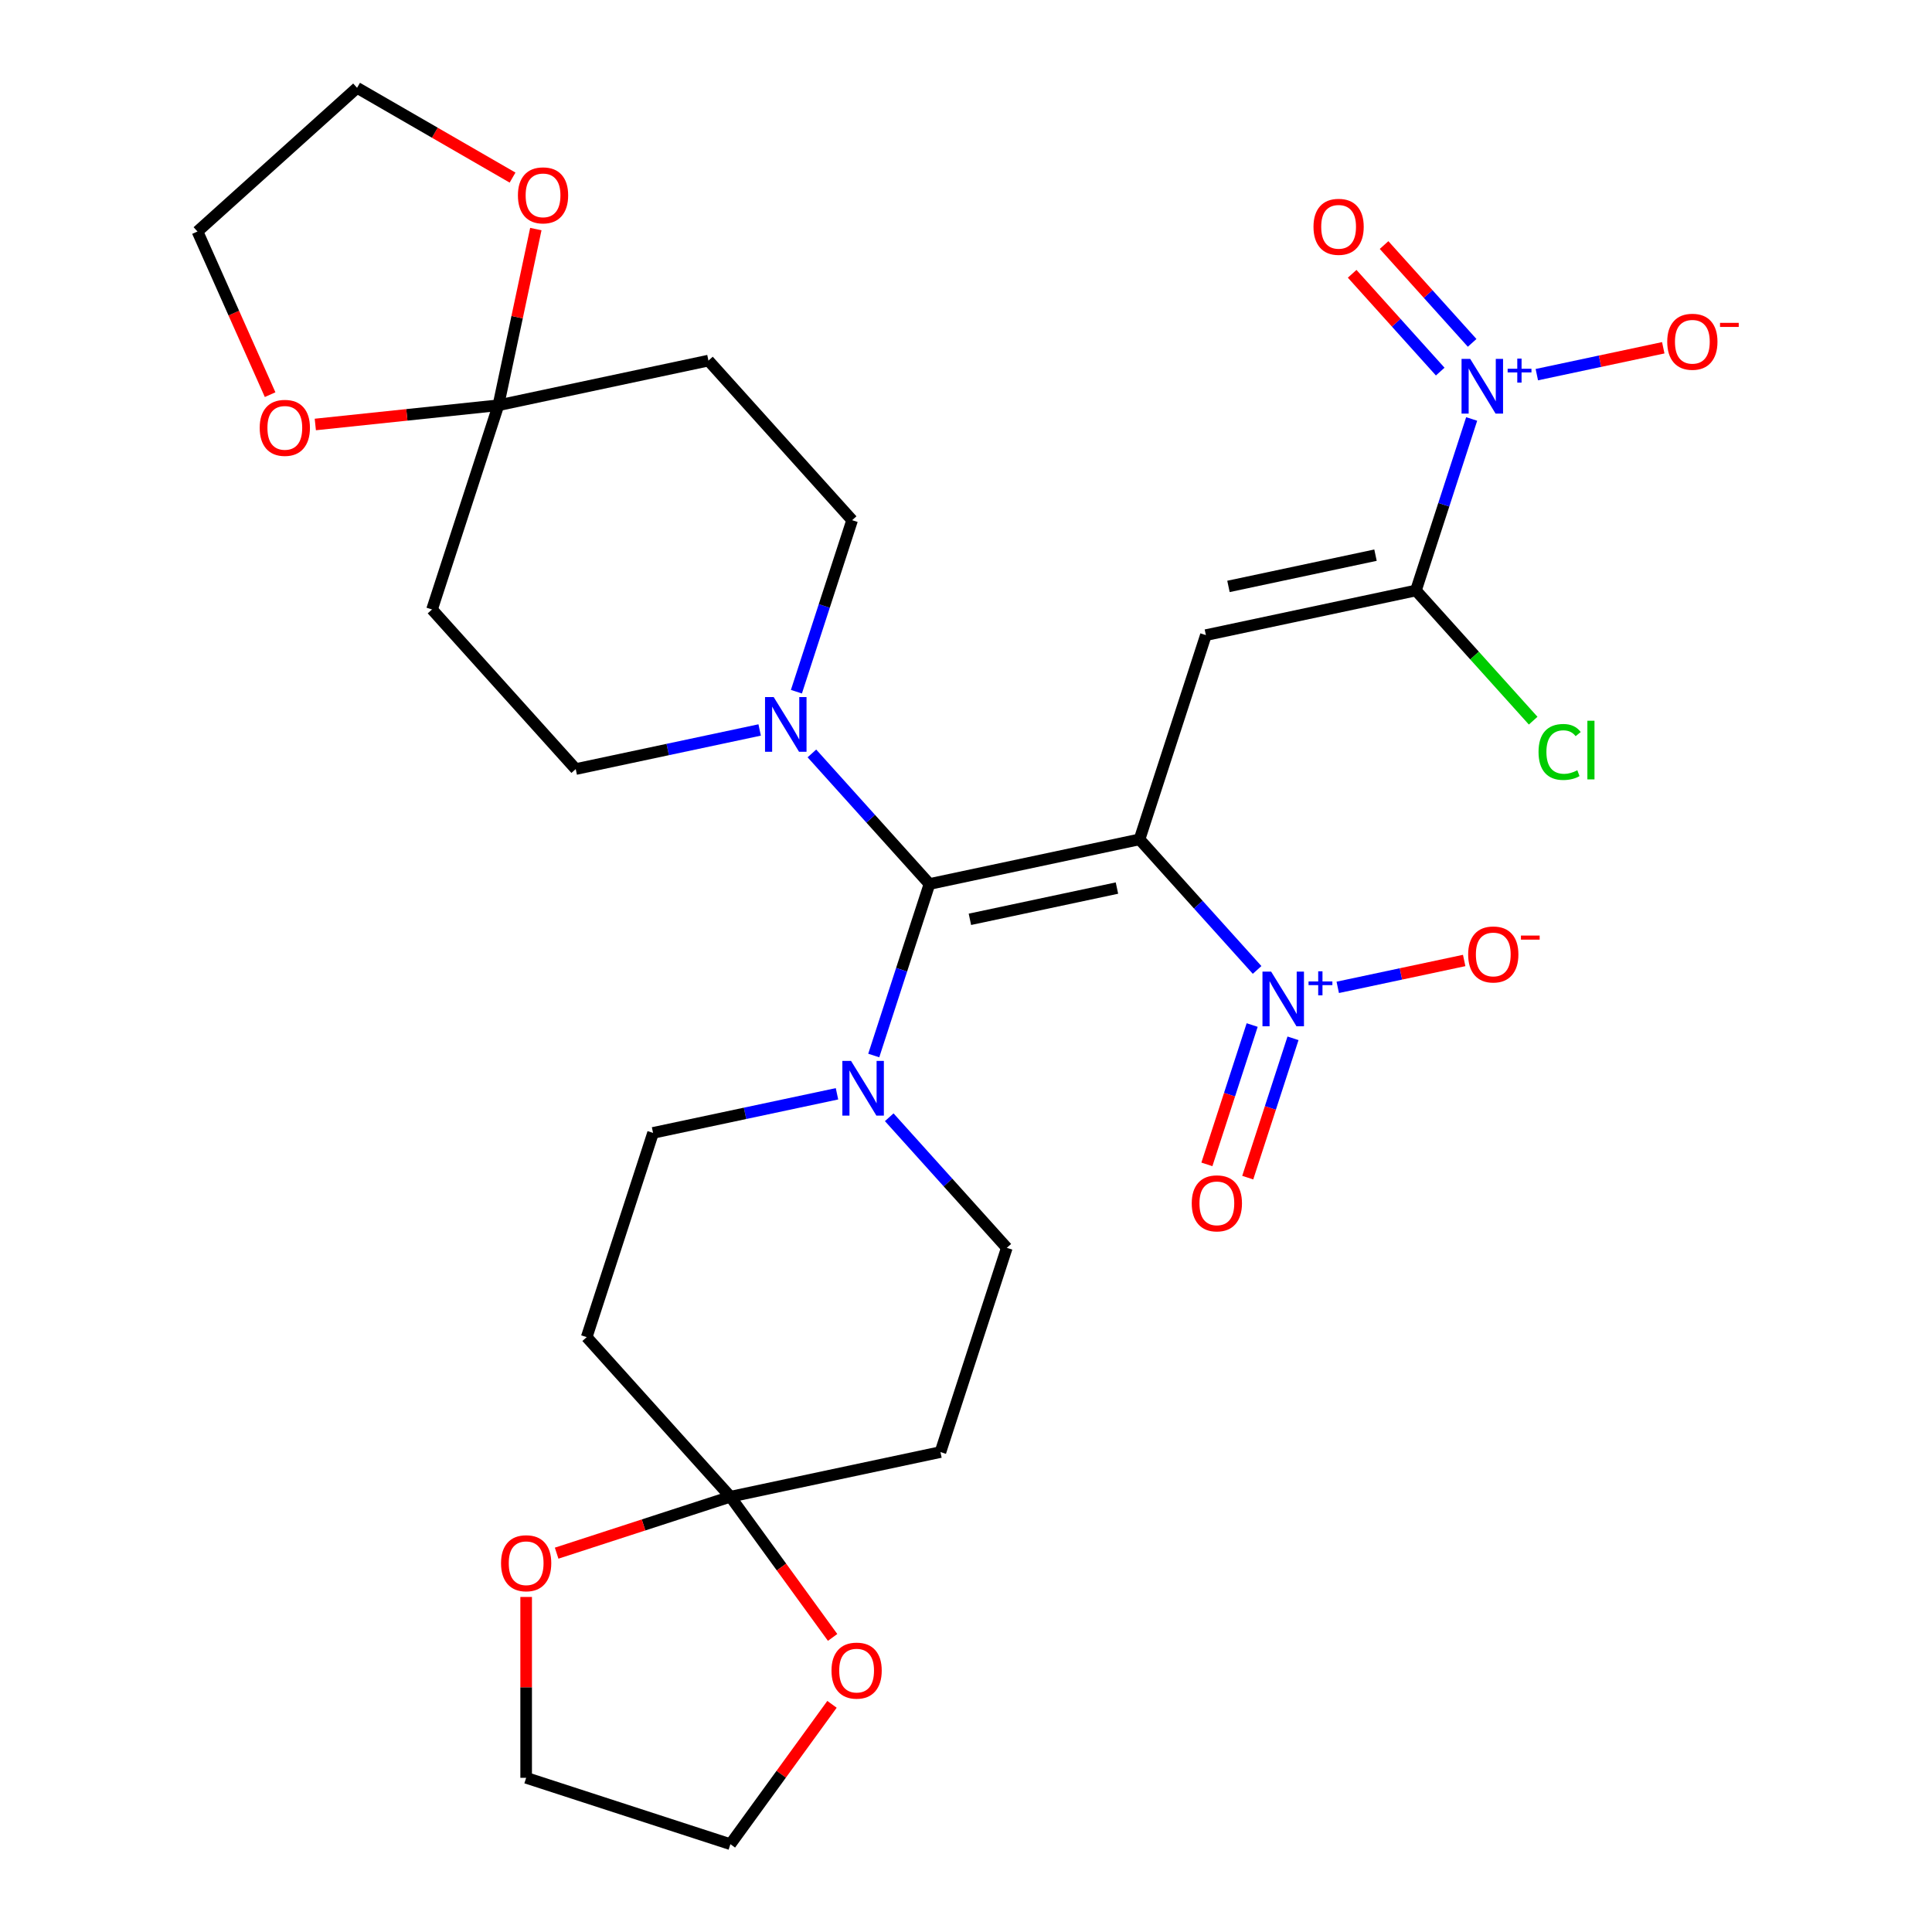 <?xml version='1.0' encoding='iso-8859-1'?>
<svg version='1.1' baseProfile='full'
              xmlns='http://www.w3.org/2000/svg'
                      xmlns:rdkit='http://www.rdkit.org/xml'
                      xmlns:xlink='http://www.w3.org/1999/xlink'
                  xml:space='preserve'
width='1000px' height='1000px' viewBox='0 0 1000 1000'>
<!-- END OF HEADER -->
<rect style='opacity:1.0;fill:#FFFFFF;stroke:none' width='1000' height='1000' x='0' y='0'> </rect>
<path class='bond-0' d='M 589.817,434.451 L 624.165,328.739' style='fill:none;fill-rule:evenodd;stroke:#000000;stroke-width:6px;stroke-linecap:butt;stroke-linejoin:miter;stroke-opacity:1' />
<path class='bond-1' d='M 589.817,434.451 L 481.094,457.561' style='fill:none;fill-rule:evenodd;stroke:#000000;stroke-width:6px;stroke-linecap:butt;stroke-linejoin:miter;stroke-opacity:1' />
<path class='bond-1' d='M 578.13,459.662 L 502.024,475.839' style='fill:none;fill-rule:evenodd;stroke:#000000;stroke-width:6px;stroke-linecap:butt;stroke-linejoin:miter;stroke-opacity:1' />
<path class='bond-2' d='M 589.817,434.451 L 620.245,468.245' style='fill:none;fill-rule:evenodd;stroke:#000000;stroke-width:6px;stroke-linecap:butt;stroke-linejoin:miter;stroke-opacity:1' />
<path class='bond-2' d='M 620.245,468.245 L 650.674,502.039' style='fill:none;fill-rule:evenodd;stroke:#0000FF;stroke-width:6px;stroke-linecap:butt;stroke-linejoin:miter;stroke-opacity:1' />
<path class='bond-3' d='M 624.165,328.739 L 732.888,305.629' style='fill:none;fill-rule:evenodd;stroke:#000000;stroke-width:6px;stroke-linecap:butt;stroke-linejoin:miter;stroke-opacity:1' />
<path class='bond-3' d='M 635.851,303.528 L 711.958,287.351' style='fill:none;fill-rule:evenodd;stroke:#000000;stroke-width:6px;stroke-linecap:butt;stroke-linejoin:miter;stroke-opacity:1' />
<path class='bond-5' d='M 481.094,457.561 L 466.671,501.948' style='fill:none;fill-rule:evenodd;stroke:#000000;stroke-width:6px;stroke-linecap:butt;stroke-linejoin:miter;stroke-opacity:1' />
<path class='bond-5' d='M 466.671,501.948 L 452.249,546.334' style='fill:none;fill-rule:evenodd;stroke:#0000FF;stroke-width:6px;stroke-linecap:butt;stroke-linejoin:miter;stroke-opacity:1' />
<path class='bond-6' d='M 481.094,457.561 L 450.665,423.767' style='fill:none;fill-rule:evenodd;stroke:#000000;stroke-width:6px;stroke-linecap:butt;stroke-linejoin:miter;stroke-opacity:1' />
<path class='bond-6' d='M 450.665,423.767 L 420.237,389.973' style='fill:none;fill-rule:evenodd;stroke:#0000FF;stroke-width:6px;stroke-linecap:butt;stroke-linejoin:miter;stroke-opacity:1' />
<path class='bond-13' d='M 692.416,511.054 L 725.137,504.099' style='fill:none;fill-rule:evenodd;stroke:#0000FF;stroke-width:6px;stroke-linecap:butt;stroke-linejoin:miter;stroke-opacity:1' />
<path class='bond-13' d='M 725.137,504.099 L 757.858,497.144' style='fill:none;fill-rule:evenodd;stroke:#FF0000;stroke-width:6px;stroke-linecap:butt;stroke-linejoin:miter;stroke-opacity:1' />
<path class='bond-15' d='M 648.117,530.557 L 636.401,566.617' style='fill:none;fill-rule:evenodd;stroke:#0000FF;stroke-width:6px;stroke-linecap:butt;stroke-linejoin:miter;stroke-opacity:1' />
<path class='bond-15' d='M 636.401,566.617 L 624.684,602.677' style='fill:none;fill-rule:evenodd;stroke:#FF0000;stroke-width:6px;stroke-linecap:butt;stroke-linejoin:miter;stroke-opacity:1' />
<path class='bond-15' d='M 669.26,537.427 L 657.543,573.487' style='fill:none;fill-rule:evenodd;stroke:#0000FF;stroke-width:6px;stroke-linecap:butt;stroke-linejoin:miter;stroke-opacity:1' />
<path class='bond-15' d='M 657.543,573.487 L 645.827,609.547' style='fill:none;fill-rule:evenodd;stroke:#FF0000;stroke-width:6px;stroke-linecap:butt;stroke-linejoin:miter;stroke-opacity:1' />
<path class='bond-4' d='M 732.888,305.629 L 747.31,261.242' style='fill:none;fill-rule:evenodd;stroke:#000000;stroke-width:6px;stroke-linecap:butt;stroke-linejoin:miter;stroke-opacity:1' />
<path class='bond-4' d='M 747.31,261.242 L 761.732,216.856' style='fill:none;fill-rule:evenodd;stroke:#0000FF;stroke-width:6px;stroke-linecap:butt;stroke-linejoin:miter;stroke-opacity:1' />
<path class='bond-25' d='M 732.888,305.629 L 763.227,339.323' style='fill:none;fill-rule:evenodd;stroke:#000000;stroke-width:6px;stroke-linecap:butt;stroke-linejoin:miter;stroke-opacity:1' />
<path class='bond-25' d='M 763.227,339.323 L 793.565,373.017' style='fill:none;fill-rule:evenodd;stroke:#00CC00;stroke-width:6px;stroke-linecap:butt;stroke-linejoin:miter;stroke-opacity:1' />
<path class='bond-14' d='M 795.46,193.918 L 828.181,186.963' style='fill:none;fill-rule:evenodd;stroke:#0000FF;stroke-width:6px;stroke-linecap:butt;stroke-linejoin:miter;stroke-opacity:1' />
<path class='bond-14' d='M 828.181,186.963 L 860.902,180.008' style='fill:none;fill-rule:evenodd;stroke:#FF0000;stroke-width:6px;stroke-linecap:butt;stroke-linejoin:miter;stroke-opacity:1' />
<path class='bond-16' d='M 761.978,177.465 L 739.186,152.153' style='fill:none;fill-rule:evenodd;stroke:#0000FF;stroke-width:6px;stroke-linecap:butt;stroke-linejoin:miter;stroke-opacity:1' />
<path class='bond-16' d='M 739.186,152.153 L 716.395,126.84' style='fill:none;fill-rule:evenodd;stroke:#FF0000;stroke-width:6px;stroke-linecap:butt;stroke-linejoin:miter;stroke-opacity:1' />
<path class='bond-16' d='M 745.457,192.34 L 722.666,167.028' style='fill:none;fill-rule:evenodd;stroke:#0000FF;stroke-width:6px;stroke-linecap:butt;stroke-linejoin:miter;stroke-opacity:1' />
<path class='bond-16' d='M 722.666,167.028 L 699.874,141.715' style='fill:none;fill-rule:evenodd;stroke:#FF0000;stroke-width:6px;stroke-linecap:butt;stroke-linejoin:miter;stroke-opacity:1' />
<path class='bond-17' d='M 433.227,566.146 L 385.625,576.265' style='fill:none;fill-rule:evenodd;stroke:#0000FF;stroke-width:6px;stroke-linecap:butt;stroke-linejoin:miter;stroke-opacity:1' />
<path class='bond-17' d='M 385.625,576.265 L 338.022,586.383' style='fill:none;fill-rule:evenodd;stroke:#000000;stroke-width:6px;stroke-linecap:butt;stroke-linejoin:miter;stroke-opacity:1' />
<path class='bond-18' d='M 460.264,578.287 L 490.693,612.081' style='fill:none;fill-rule:evenodd;stroke:#0000FF;stroke-width:6px;stroke-linecap:butt;stroke-linejoin:miter;stroke-opacity:1' />
<path class='bond-18' d='M 490.693,612.081 L 521.121,645.875' style='fill:none;fill-rule:evenodd;stroke:#000000;stroke-width:6px;stroke-linecap:butt;stroke-linejoin:miter;stroke-opacity:1' />
<path class='bond-19' d='M 412.222,358.02 L 426.644,313.633' style='fill:none;fill-rule:evenodd;stroke:#0000FF;stroke-width:6px;stroke-linecap:butt;stroke-linejoin:miter;stroke-opacity:1' />
<path class='bond-19' d='M 426.644,313.633 L 441.066,269.246' style='fill:none;fill-rule:evenodd;stroke:#000000;stroke-width:6px;stroke-linecap:butt;stroke-linejoin:miter;stroke-opacity:1' />
<path class='bond-20' d='M 393.199,377.832 L 345.597,387.95' style='fill:none;fill-rule:evenodd;stroke:#0000FF;stroke-width:6px;stroke-linecap:butt;stroke-linejoin:miter;stroke-opacity:1' />
<path class='bond-20' d='M 345.597,387.95 L 297.995,398.068' style='fill:none;fill-rule:evenodd;stroke:#000000;stroke-width:6px;stroke-linecap:butt;stroke-linejoin:miter;stroke-opacity:1' />
<path class='bond-7' d='M 378.05,774.697 L 486.773,751.587' style='fill:none;fill-rule:evenodd;stroke:#000000;stroke-width:6px;stroke-linecap:butt;stroke-linejoin:miter;stroke-opacity:1' />
<path class='bond-21' d='M 378.05,774.697 L 404.505,811.11' style='fill:none;fill-rule:evenodd;stroke:#000000;stroke-width:6px;stroke-linecap:butt;stroke-linejoin:miter;stroke-opacity:1' />
<path class='bond-21' d='M 404.505,811.11 L 430.96,847.523' style='fill:none;fill-rule:evenodd;stroke:#FF0000;stroke-width:6px;stroke-linecap:butt;stroke-linejoin:miter;stroke-opacity:1' />
<path class='bond-22' d='M 378.05,774.697 L 333.083,789.308' style='fill:none;fill-rule:evenodd;stroke:#000000;stroke-width:6px;stroke-linecap:butt;stroke-linejoin:miter;stroke-opacity:1' />
<path class='bond-22' d='M 333.083,789.308 L 288.116,803.918' style='fill:none;fill-rule:evenodd;stroke:#FF0000;stroke-width:6px;stroke-linecap:butt;stroke-linejoin:miter;stroke-opacity:1' />
<path class='bond-31' d='M 378.05,774.697 L 303.674,692.095' style='fill:none;fill-rule:evenodd;stroke:#000000;stroke-width:6px;stroke-linecap:butt;stroke-linejoin:miter;stroke-opacity:1' />
<path class='bond-8' d='M 257.967,209.754 L 223.619,315.466' style='fill:none;fill-rule:evenodd;stroke:#000000;stroke-width:6px;stroke-linecap:butt;stroke-linejoin:miter;stroke-opacity:1' />
<path class='bond-23' d='M 257.967,209.754 L 210.585,214.734' style='fill:none;fill-rule:evenodd;stroke:#000000;stroke-width:6px;stroke-linecap:butt;stroke-linejoin:miter;stroke-opacity:1' />
<path class='bond-23' d='M 210.585,214.734 L 163.203,219.714' style='fill:none;fill-rule:evenodd;stroke:#FF0000;stroke-width:6px;stroke-linecap:butt;stroke-linejoin:miter;stroke-opacity:1' />
<path class='bond-24' d='M 257.967,209.754 L 267.658,164.162' style='fill:none;fill-rule:evenodd;stroke:#000000;stroke-width:6px;stroke-linecap:butt;stroke-linejoin:miter;stroke-opacity:1' />
<path class='bond-24' d='M 267.658,164.162 L 277.349,118.57' style='fill:none;fill-rule:evenodd;stroke:#FF0000;stroke-width:6px;stroke-linecap:butt;stroke-linejoin:miter;stroke-opacity:1' />
<path class='bond-30' d='M 257.967,209.754 L 366.691,186.644' style='fill:none;fill-rule:evenodd;stroke:#000000;stroke-width:6px;stroke-linecap:butt;stroke-linejoin:miter;stroke-opacity:1' />
<path class='bond-9' d='M 303.674,692.095 L 338.022,586.383' style='fill:none;fill-rule:evenodd;stroke:#000000;stroke-width:6px;stroke-linecap:butt;stroke-linejoin:miter;stroke-opacity:1' />
<path class='bond-10' d='M 486.773,751.587 L 521.121,645.875' style='fill:none;fill-rule:evenodd;stroke:#000000;stroke-width:6px;stroke-linecap:butt;stroke-linejoin:miter;stroke-opacity:1' />
<path class='bond-11' d='M 366.691,186.644 L 441.066,269.246' style='fill:none;fill-rule:evenodd;stroke:#000000;stroke-width:6px;stroke-linecap:butt;stroke-linejoin:miter;stroke-opacity:1' />
<path class='bond-12' d='M 223.619,315.466 L 297.995,398.068' style='fill:none;fill-rule:evenodd;stroke:#000000;stroke-width:6px;stroke-linecap:butt;stroke-linejoin:miter;stroke-opacity:1' />
<path class='bond-27' d='M 430.641,882.16 L 404.345,918.353' style='fill:none;fill-rule:evenodd;stroke:#FF0000;stroke-width:6px;stroke-linecap:butt;stroke-linejoin:miter;stroke-opacity:1' />
<path class='bond-27' d='M 404.345,918.353 L 378.05,954.545' style='fill:none;fill-rule:evenodd;stroke:#000000;stroke-width:6px;stroke-linecap:butt;stroke-linejoin:miter;stroke-opacity:1' />
<path class='bond-26' d='M 272.338,826.584 L 272.338,873.391' style='fill:none;fill-rule:evenodd;stroke:#FF0000;stroke-width:6px;stroke-linecap:butt;stroke-linejoin:miter;stroke-opacity:1' />
<path class='bond-26' d='M 272.338,873.391 L 272.338,920.198' style='fill:none;fill-rule:evenodd;stroke:#000000;stroke-width:6px;stroke-linecap:butt;stroke-linejoin:miter;stroke-opacity:1' />
<path class='bond-29' d='M 139.811,204.274 L 121.013,162.052' style='fill:none;fill-rule:evenodd;stroke:#FF0000;stroke-width:6px;stroke-linecap:butt;stroke-linejoin:miter;stroke-opacity:1' />
<path class='bond-29' d='M 121.013,162.052 L 102.214,119.83' style='fill:none;fill-rule:evenodd;stroke:#000000;stroke-width:6px;stroke-linecap:butt;stroke-linejoin:miter;stroke-opacity:1' />
<path class='bond-28' d='M 265.298,91.921 L 225.057,68.688' style='fill:none;fill-rule:evenodd;stroke:#FF0000;stroke-width:6px;stroke-linecap:butt;stroke-linejoin:miter;stroke-opacity:1' />
<path class='bond-28' d='M 225.057,68.688 L 184.816,45.455' style='fill:none;fill-rule:evenodd;stroke:#000000;stroke-width:6px;stroke-linecap:butt;stroke-linejoin:miter;stroke-opacity:1' />
<path class='bond-33' d='M 272.338,920.198 L 378.05,954.545' style='fill:none;fill-rule:evenodd;stroke:#000000;stroke-width:6px;stroke-linecap:butt;stroke-linejoin:miter;stroke-opacity:1' />
<path class='bond-32' d='M 184.816,45.455 L 102.214,119.83' style='fill:none;fill-rule:evenodd;stroke:#000000;stroke-width:6px;stroke-linecap:butt;stroke-linejoin:miter;stroke-opacity:1' />
<path  class='atom-3' d='M 657.932 502.893
L 667.212 517.893
Q 668.132 519.373, 669.612 522.053
Q 671.092 524.733, 671.172 524.893
L 671.172 502.893
L 674.932 502.893
L 674.932 531.213
L 671.052 531.213
L 661.092 514.813
Q 659.932 512.893, 658.692 510.693
Q 657.492 508.493, 657.132 507.813
L 657.132 531.213
L 653.452 531.213
L 653.452 502.893
L 657.932 502.893
' fill='#0000FF'/>
<path  class='atom-3' d='M 677.308 507.998
L 682.298 507.998
L 682.298 502.744
L 684.516 502.744
L 684.516 507.998
L 689.637 507.998
L 689.637 509.899
L 684.516 509.899
L 684.516 515.179
L 682.298 515.179
L 682.298 509.899
L 677.308 509.899
L 677.308 507.998
' fill='#0000FF'/>
<path  class='atom-5' d='M 760.976 185.757
L 770.256 200.757
Q 771.176 202.237, 772.656 204.917
Q 774.136 207.597, 774.216 207.757
L 774.216 185.757
L 777.976 185.757
L 777.976 214.077
L 774.096 214.077
L 764.136 197.677
Q 762.976 195.757, 761.736 193.557
Q 760.536 191.357, 760.176 190.677
L 760.176 214.077
L 756.496 214.077
L 756.496 185.757
L 760.976 185.757
' fill='#0000FF'/>
<path  class='atom-5' d='M 780.352 190.862
L 785.342 190.862
L 785.342 185.608
L 787.559 185.608
L 787.559 190.862
L 792.681 190.862
L 792.681 192.762
L 787.559 192.762
L 787.559 198.042
L 785.342 198.042
L 785.342 192.762
L 780.352 192.762
L 780.352 190.862
' fill='#0000FF'/>
<path  class='atom-6' d='M 440.486 549.113
L 449.766 564.113
Q 450.686 565.593, 452.166 568.273
Q 453.646 570.953, 453.726 571.113
L 453.726 549.113
L 457.486 549.113
L 457.486 577.433
L 453.606 577.433
L 443.646 561.033
Q 442.486 559.113, 441.246 556.913
Q 440.046 554.713, 439.686 554.033
L 439.686 577.433
L 436.006 577.433
L 436.006 549.113
L 440.486 549.113
' fill='#0000FF'/>
<path  class='atom-7' d='M 400.458 360.799
L 409.738 375.799
Q 410.658 377.279, 412.138 379.959
Q 413.618 382.639, 413.698 382.799
L 413.698 360.799
L 417.458 360.799
L 417.458 389.119
L 413.578 389.119
L 403.618 372.719
Q 402.458 370.799, 401.218 368.599
Q 400.018 366.399, 399.658 365.719
L 399.658 389.119
L 395.978 389.119
L 395.978 360.799
L 400.458 360.799
' fill='#0000FF'/>
<path  class='atom-14' d='M 759.916 494.023
Q 759.916 487.223, 763.276 483.423
Q 766.636 479.623, 772.916 479.623
Q 779.196 479.623, 782.556 483.423
Q 785.916 487.223, 785.916 494.023
Q 785.916 500.903, 782.516 504.823
Q 779.116 508.703, 772.916 508.703
Q 766.676 508.703, 763.276 504.823
Q 759.916 500.943, 759.916 494.023
M 772.916 505.503
Q 777.236 505.503, 779.556 502.623
Q 781.916 499.703, 781.916 494.023
Q 781.916 488.463, 779.556 485.663
Q 777.236 482.823, 772.916 482.823
Q 768.596 482.823, 766.236 485.623
Q 763.916 488.423, 763.916 494.023
Q 763.916 499.743, 766.236 502.623
Q 768.596 505.503, 772.916 505.503
' fill='#FF0000'/>
<path  class='atom-14' d='M 787.236 484.246
L 796.925 484.246
L 796.925 486.358
L 787.236 486.358
L 787.236 484.246
' fill='#FF0000'/>
<path  class='atom-15' d='M 862.96 176.887
Q 862.96 170.087, 866.32 166.287
Q 869.68 162.487, 875.96 162.487
Q 882.24 162.487, 885.6 166.287
Q 888.96 170.087, 888.96 176.887
Q 888.96 183.767, 885.56 187.687
Q 882.16 191.567, 875.96 191.567
Q 869.72 191.567, 866.32 187.687
Q 862.96 183.807, 862.96 176.887
M 875.96 188.367
Q 880.28 188.367, 882.6 185.487
Q 884.96 182.567, 884.96 176.887
Q 884.96 171.327, 882.6 168.527
Q 880.28 165.687, 875.96 165.687
Q 871.64 165.687, 869.28 168.487
Q 866.96 171.287, 866.96 176.887
Q 866.96 182.607, 869.28 185.487
Q 871.64 188.367, 875.96 188.367
' fill='#FF0000'/>
<path  class='atom-15' d='M 890.28 167.109
L 899.968 167.109
L 899.968 169.221
L 890.28 169.221
L 890.28 167.109
' fill='#FF0000'/>
<path  class='atom-16' d='M 616.844 622.845
Q 616.844 616.045, 620.204 612.245
Q 623.564 608.445, 629.844 608.445
Q 636.124 608.445, 639.484 612.245
Q 642.844 616.045, 642.844 622.845
Q 642.844 629.725, 639.444 633.645
Q 636.044 637.525, 629.844 637.525
Q 623.604 637.525, 620.204 633.645
Q 616.844 629.765, 616.844 622.845
M 629.844 634.325
Q 634.164 634.325, 636.484 631.445
Q 638.844 628.525, 638.844 622.845
Q 638.844 617.285, 636.484 614.485
Q 634.164 611.645, 629.844 611.645
Q 625.524 611.645, 623.164 614.445
Q 620.844 617.245, 620.844 622.845
Q 620.844 628.565, 623.164 631.445
Q 625.524 634.325, 629.844 634.325
' fill='#FF0000'/>
<path  class='atom-17' d='M 679.861 117.395
Q 679.861 110.595, 683.221 106.795
Q 686.581 102.995, 692.861 102.995
Q 699.141 102.995, 702.501 106.795
Q 705.861 110.595, 705.861 117.395
Q 705.861 124.275, 702.461 128.195
Q 699.061 132.075, 692.861 132.075
Q 686.621 132.075, 683.221 128.195
Q 679.861 124.315, 679.861 117.395
M 692.861 128.875
Q 697.181 128.875, 699.501 125.995
Q 701.861 123.075, 701.861 117.395
Q 701.861 111.835, 699.501 109.035
Q 697.181 106.195, 692.861 106.195
Q 688.541 106.195, 686.181 108.995
Q 683.861 111.795, 683.861 117.395
Q 683.861 123.115, 686.181 125.995
Q 688.541 128.875, 692.861 128.875
' fill='#FF0000'/>
<path  class='atom-22' d='M 430.383 864.701
Q 430.383 857.901, 433.743 854.101
Q 437.103 850.301, 443.383 850.301
Q 449.663 850.301, 453.023 854.101
Q 456.383 857.901, 456.383 864.701
Q 456.383 871.581, 452.983 875.501
Q 449.583 879.381, 443.383 879.381
Q 437.143 879.381, 433.743 875.501
Q 430.383 871.621, 430.383 864.701
M 443.383 876.181
Q 447.703 876.181, 450.023 873.301
Q 452.383 870.381, 452.383 864.701
Q 452.383 859.141, 450.023 856.341
Q 447.703 853.501, 443.383 853.501
Q 439.063 853.501, 436.703 856.301
Q 434.383 859.101, 434.383 864.701
Q 434.383 870.421, 436.703 873.301
Q 439.063 876.181, 443.383 876.181
' fill='#FF0000'/>
<path  class='atom-23' d='M 259.338 809.125
Q 259.338 802.325, 262.698 798.525
Q 266.058 794.725, 272.338 794.725
Q 278.618 794.725, 281.978 798.525
Q 285.338 802.325, 285.338 809.125
Q 285.338 816.005, 281.938 819.925
Q 278.538 823.805, 272.338 823.805
Q 266.098 823.805, 262.698 819.925
Q 259.338 816.045, 259.338 809.125
M 272.338 820.605
Q 276.658 820.605, 278.978 817.725
Q 281.338 814.805, 281.338 809.125
Q 281.338 803.565, 278.978 800.765
Q 276.658 797.925, 272.338 797.925
Q 268.018 797.925, 265.658 800.725
Q 263.338 803.525, 263.338 809.125
Q 263.338 814.845, 265.658 817.725
Q 268.018 820.605, 272.338 820.605
' fill='#FF0000'/>
<path  class='atom-24' d='M 134.424 221.453
Q 134.424 214.653, 137.784 210.853
Q 141.144 207.053, 147.424 207.053
Q 153.704 207.053, 157.064 210.853
Q 160.424 214.653, 160.424 221.453
Q 160.424 228.333, 157.024 232.253
Q 153.624 236.133, 147.424 236.133
Q 141.184 236.133, 137.784 232.253
Q 134.424 228.373, 134.424 221.453
M 147.424 232.933
Q 151.744 232.933, 154.064 230.053
Q 156.424 227.133, 156.424 221.453
Q 156.424 215.893, 154.064 213.093
Q 151.744 210.253, 147.424 210.253
Q 143.104 210.253, 140.744 213.053
Q 138.424 215.853, 138.424 221.453
Q 138.424 227.173, 140.744 230.053
Q 143.104 232.933, 147.424 232.933
' fill='#FF0000'/>
<path  class='atom-25' d='M 268.077 101.111
Q 268.077 94.311, 271.437 90.511
Q 274.797 86.711, 281.077 86.711
Q 287.357 86.711, 290.717 90.511
Q 294.077 94.311, 294.077 101.111
Q 294.077 107.991, 290.677 111.911
Q 287.277 115.791, 281.077 115.791
Q 274.837 115.791, 271.437 111.911
Q 268.077 108.031, 268.077 101.111
M 281.077 112.591
Q 285.397 112.591, 287.717 109.711
Q 290.077 106.791, 290.077 101.111
Q 290.077 95.551, 287.717 92.751
Q 285.397 89.911, 281.077 89.911
Q 276.757 89.911, 274.397 92.711
Q 272.077 95.511, 272.077 101.111
Q 272.077 106.831, 274.397 109.711
Q 276.757 112.591, 281.077 112.591
' fill='#FF0000'/>
<path  class='atom-26' d='M 796.344 389.211
Q 796.344 382.171, 799.624 378.491
Q 802.944 374.771, 809.224 374.771
Q 815.064 374.771, 818.184 378.891
L 815.544 381.051
Q 813.264 378.051, 809.224 378.051
Q 804.944 378.051, 802.664 380.931
Q 800.424 383.771, 800.424 389.211
Q 800.424 394.811, 802.744 397.691
Q 805.104 400.571, 809.664 400.571
Q 812.784 400.571, 816.424 398.691
L 817.544 401.691
Q 816.064 402.651, 813.824 403.211
Q 811.584 403.771, 809.104 403.771
Q 802.944 403.771, 799.624 400.011
Q 796.344 396.251, 796.344 389.211
' fill='#00CC00'/>
<path  class='atom-26' d='M 821.624 373.051
L 825.304 373.051
L 825.304 403.411
L 821.624 403.411
L 821.624 373.051
' fill='#00CC00'/>
</svg>

